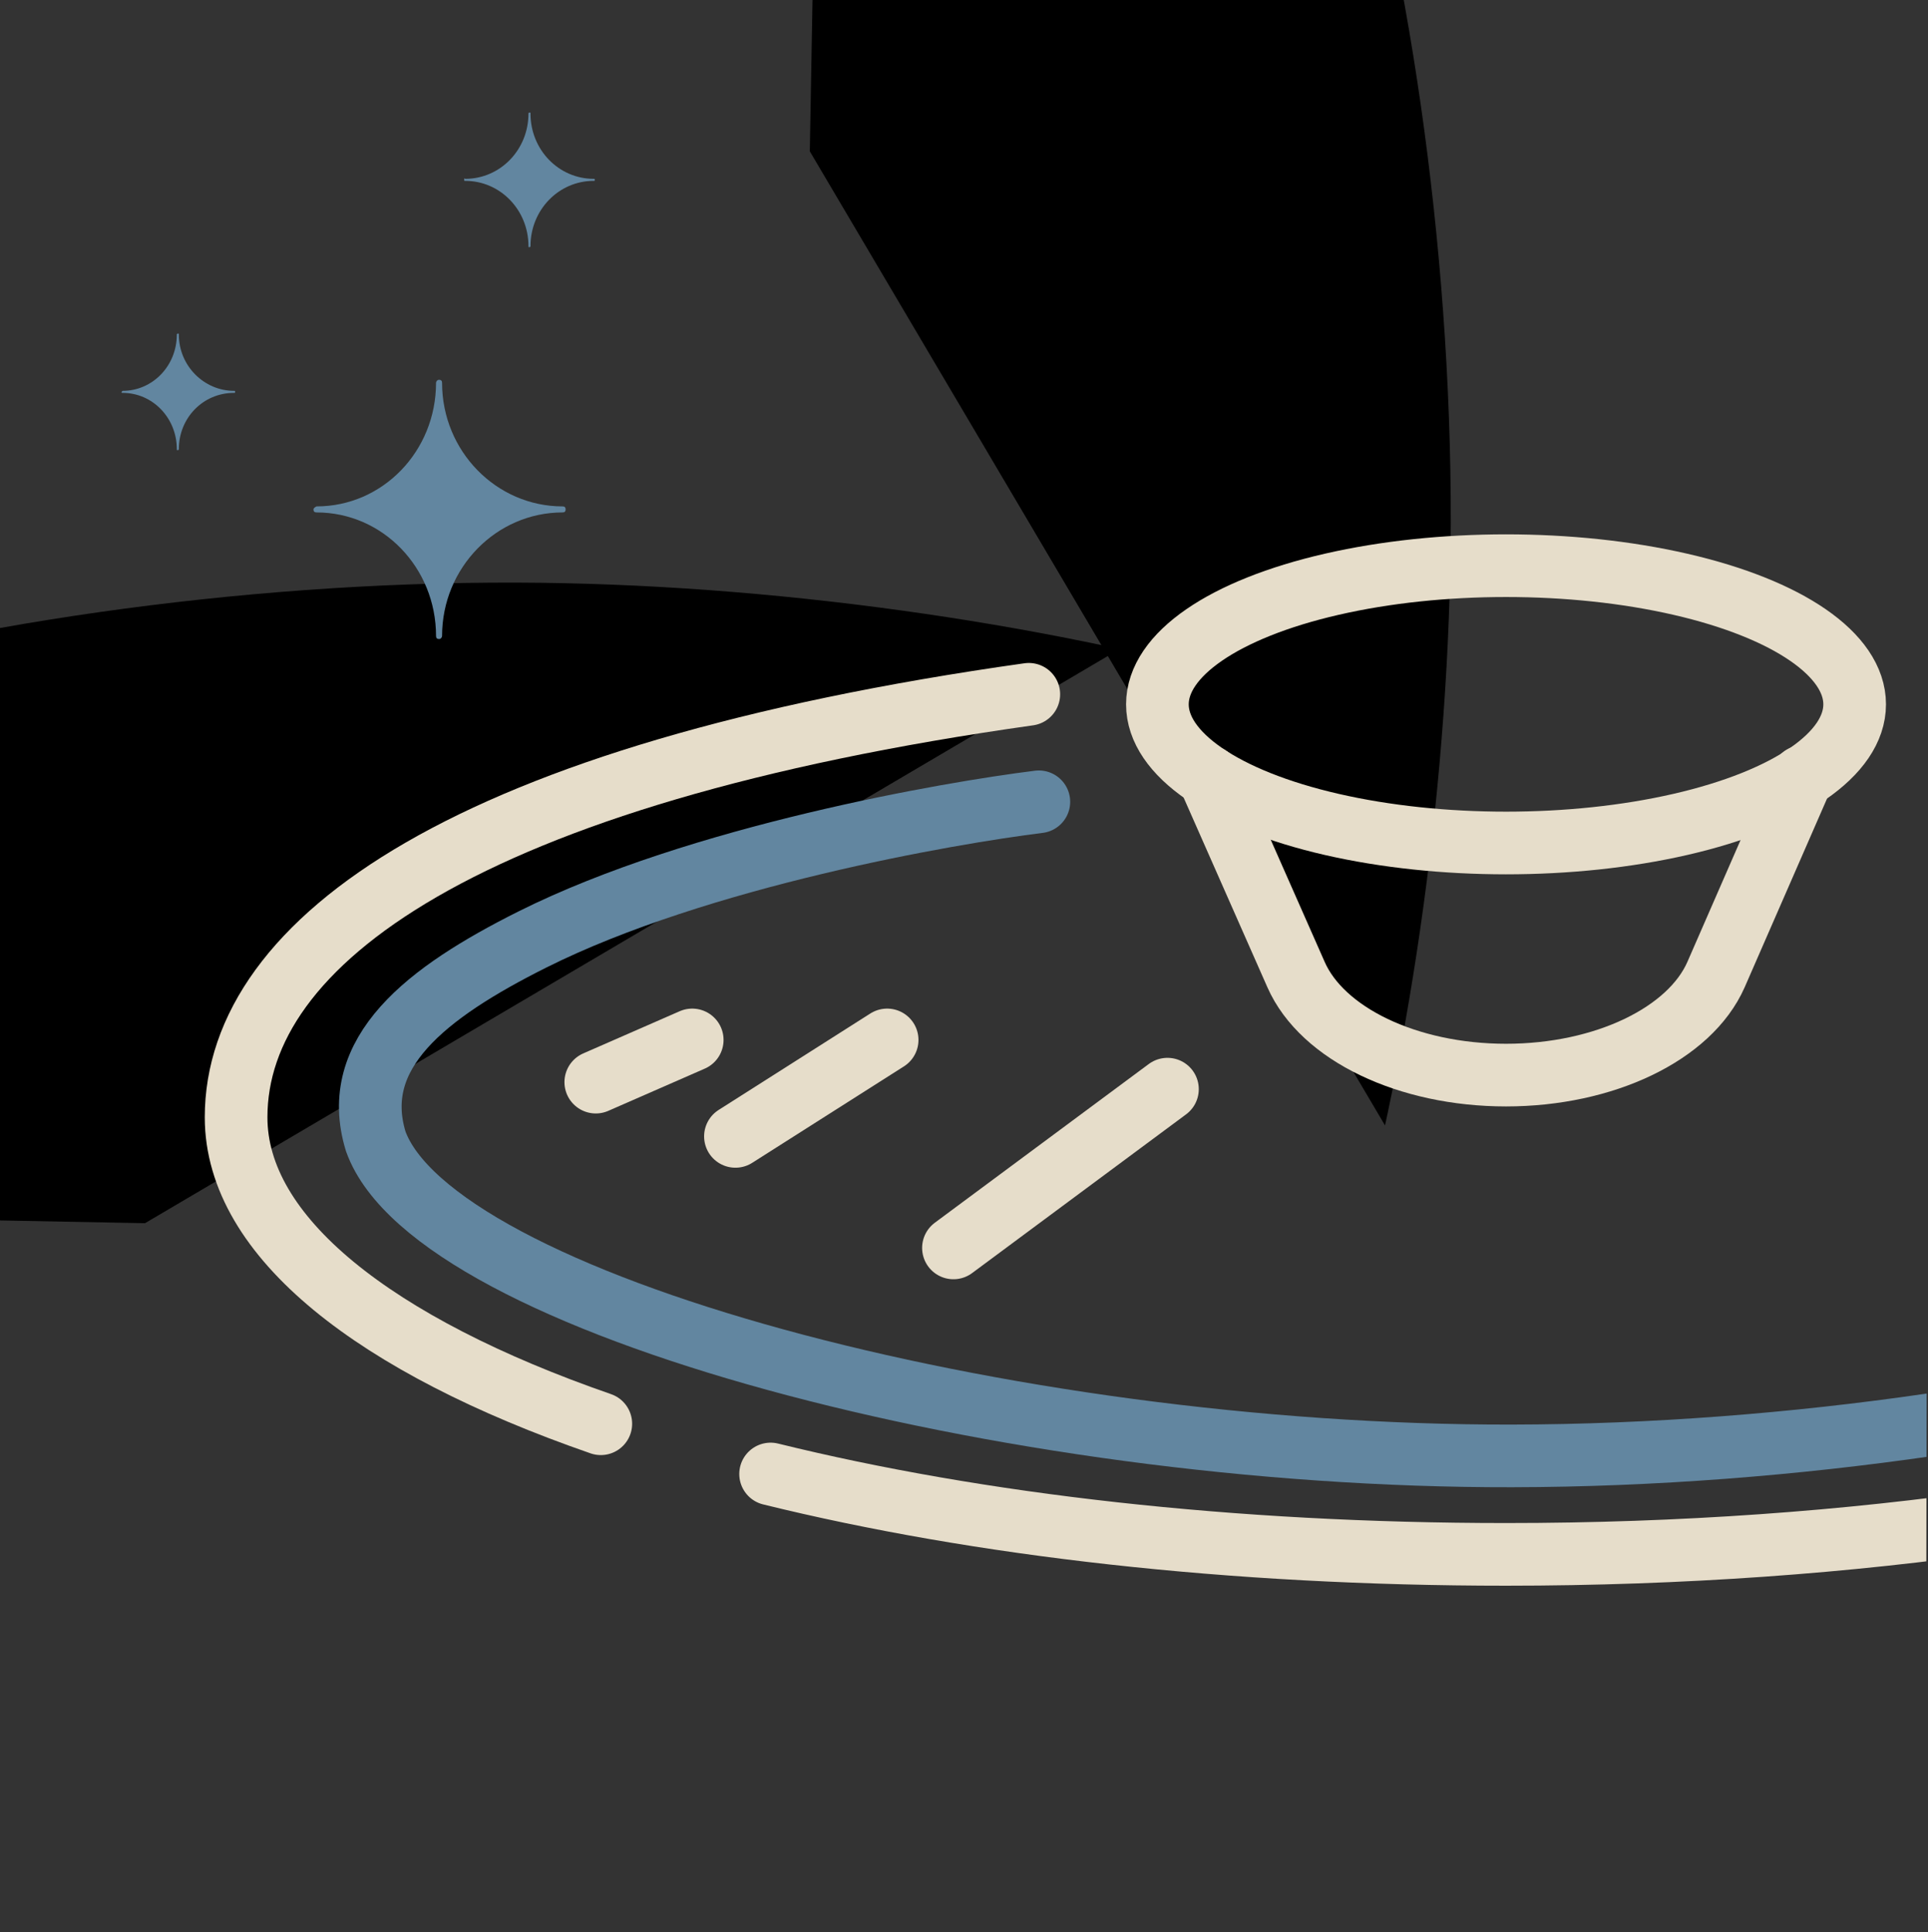 <?xml version="1.0" encoding="utf-8"?>
<!-- Generator: Adobe Illustrator 27.2.0, SVG Export Plug-In . SVG Version: 6.00 Build 0)  -->
<svg version="1.1" id="Layer_1" xmlns="http://www.w3.org/2000/svg" xmlns:xlink="http://www.w3.org/1999/xlink" x="0px" y="0px"
	 viewBox="0 0 191.9 192.3" style="enable-background:new 0 0 191.9 192.3;" xml:space="preserve">
<rect x="0" y="0" width="191.9" height="192.3" fill="#333333" stroke="none"/>
<style type="text/css">
	.st0{fill:none;stroke:#E3B9D7;stroke-width:1;stroke-miterlimit:10;}
	.st1{fill:none;stroke:#E6DDCA;stroke-width:6.236;stroke-linecap:round;stroke-linejoin:round;stroke-miterlimit:10;}
	.st2{clip-path:url(#SVGID_00000163767519640079903000000005531667422703681928_);}
	.st3{fill:#6286A0;}
	.st4{fill:#E6DDCA;stroke:#E6DDCA;stroke-width:5.669;stroke-linecap:round;stroke-linejoin:round;stroke-miterlimit:10;}
	.st5{fill:#6286A0;stroke:#6286A0;stroke-width:6.236;stroke-linecap:round;stroke-linejoin:round;stroke-miterlimit:10;}
	.st6{fill:none;}
	.st7{clip-path:url(#SVGID_00000160879714799373736240000013604653590561910180_);}
	.st8{clip-path:url(#SVGID_00000050623813143505240040000017168427879420933307_);}
	.st9{clip-path:url(#SVGID_00000053504926820493081110000009340357083513387955_);}
	.st10{clip-path:url(#SVGID_00000150816749067208238020000008296245957504678847_);}
	
		.st11{clip-path:url(#SVGID_00000029026304376677525420000014228403494697564843_);fill:none;stroke:#FDFFB6;stroke-width:1;stroke-miterlimit:10;}
	.st12{fill:none;stroke:#E6DDCA;stroke-miterlimit:10;}
	.st13{fill:none;stroke:#6286A0;stroke-width:6.236;stroke-linecap:round;stroke-linejoin:round;stroke-miterlimit:10;}
	.st14{clip-path:url(#SVGID_00000002377881714405758750000009935487827251821475_);}
</style>
<g>
	
		<rect x="5334.9" y="2144.1" transform="matrix(1.127334e-03 -1 1 1.127334e-03 3184.761 7668.526)" class="st0" width="192.1" height="192.1"/>
	<g>
		<line class="st1" x1="5323.8" y1="2205.5" x2="5314.6" y2="2188.3"/>
		<line class="st1" x1="5301.1" y1="2222.5" x2="5285.4" y2="2210.9"/>
		<line class="st1" x1="5350.5" y1="2195.9" x2="5349.4" y2="2176.4"/>
	</g>
	
		<rect x="5280.1" y="2143.9" transform="matrix(1.127334e-03 -1 1 1.127334e-03 3130.182 7613.586)" class="st0" width="192.1" height="192.1"/>
	<g>
		<g>
			<g>
				<g>
					<defs>
						
							<rect id="SVGID_1_" x="5280.1" y="2143.9" transform="matrix(1.127334e-03 -1 1 1.127334e-03 3130.182 7613.586)" width="192.1" height="192.1"/>
					</defs>
					<clipPath id="SVGID_00000176748205056551156650000014158634321507123856_">
						<use xlink:href="#SVGID_1_"  style="overflow:visible;"/>
					</clipPath>
					<g style="clip-path:url(#SVGID_00000176748205056551156650000014158634321507123856_);">
						<path class="st3" d="M5464.4,2292.4c-68.7,0-123.4-17.7-123.4-44.9c0-7.7,4.9-11.8,12.9-18.2c-18.4,1.9-35.8,11.4-32.4,29.7
							c5,26.7,55.7,49.2,124.4,49.2c49.2,0,77.1-18.7,97.3-35.1C5520.4,2283,5501.1,2292.4,5464.4,2292.4z"/>
						<g>
							<path class="st4" d="M5385.1,2211.4c-55.5,10.9-74.5,26.5-74.5,46.2c0,27.2,55.6,49.2,124.3,49.2c68.7,0,124.2-22,124.2-49.2
								c0-19.7-31.2-37.6-73.4-45.5v6.4c0,0,54.8,9.6,63.2,36s-57.1,44.4-109.9,44.4s-115-16.8-120.6-39
								c-5.3-32.3,66.7-41.9,66.7-41.9L5385.1,2211.4L5385.1,2211.4L5385.1,2211.4z"/>
						</g>
						<path class="st1" d="M5409.9,2219.5l7.3,16.8c2.2,5,9.5,8.5,17.7,8.5s15.5-3.5,17.7-8.5l7.4-16.8"/>
						<ellipse class="st5" cx="5435" cy="2213.3" rx="29.5" ry="11.7"/>
					</g>
				</g>
			</g>
		</g>
	</g>
</g>
<rect x="-32.4" y="-11.7" transform="matrix(1.127335e-03 -1 1 1.127335e-03 -20.836 181.924)" class="st6" width="226.2" height="226.2"/>
<g>
	<g>
		<polyline class="st1" points="88.3,103.5 88.3,103.5 73.2,113.1 		"/>
	</g>
	<g>
		<line class="st1" x1="116.2" y1="108.4" x2="94.9" y2="124.2"/>
	</g>
	<g>
		<polyline class="st1" points="68.9,103.5 68.9,103.5 59.3,107.7 		"/>
	</g>
</g>
<g>
	<g>
		<g>
			<defs>
				
					<rect id="SVGID_00000025411456363271454140000012688500647905555869_" x="-33.4" y="-10.7" transform="matrix(1.973347e-03 -1 1 1.973347e-03 -21.919 180.991)" width="226.2" height="224.3"/>
			</defs>
			<clipPath id="SVGID_00000085944240151621977050000012330328395439708566_">
				<use xlink:href="#SVGID_00000025411456363271454140000012688500647905555869_"  style="overflow:visible;"/>
			</clipPath>
			<g style="clip-path:url(#SVGID_00000085944240151621977050000012330328395439708566_);">
				<g>
					<g>
						<defs>
							<path id="SVGID_00000126307330112659129380000012215379523976975488_" d="M204,81.3c0,0,54.4,10.5,58.1,29.2
								c3.3,16.5-55.5,34.3-111.6,34.4c-50.5,0.1-107.3-15.2-113.1-31.3c-2.7-8.8,5-14.8,15.6-20.1c16.6-8.3,41.5-12.6,50.4-13.7"/>
						</defs>
						<clipPath id="SVGID_00000058560683202020203770000012804098807995731867_">
							<use xlink:href="#SVGID_00000126307330112659129380000012215379523976975488_"  style="overflow:visible;"/>
						</clipPath>
					</g>
				</g>
				<g>
					<g>
						<defs>
							<path id="SVGID_00000034062287441572552050000017300704371975692963_" d="M204,81.4c0,0,54.3,10.6,58.1,29.3
								c3.3,16.5-55.6,34.3-111.6,34.2c-50.5,0-107.3-15.4-113.1-31.5c-2.7-8.8,5-14.8,15.6-20.1c16.6-8.3,41.5-12.6,50.4-13.7"/>
						</defs>
						<clipPath id="SVGID_00000034811437294621411180000008174717760021179055_">
							<use xlink:href="#SVGID_00000034062287441572552050000017300704371975692963_"  style="overflow:visible;"/>
						</clipPath>
					</g>
					<g>
						<defs>
							<path id="SVGID_00000175300441468989412780000006666459598163822525_" d="M204,81.4c0,0,54.3,10.6,58.1,29.3
								c3.3,16.5-55.6,34.3-111.6,34.2c-50.5,0-107.3-15.4-113.1-31.5c-2.7-8.8,5-14.8,15.6-20.1c16.6-8.3,41.5-12.6,50.4-13.7"/>
						</defs>
						<defs>
							<path id="SVGID_00000034787738270388434050000013979516692751209643_" d="M76.6,146.6c20.7,5.1,45.9,8.1,73.2,8.1
								c69.8,0.1,126.3-19.3,126.4-43.3c0-17.4-29.8-32.9-72.6-39.9"/>
						</defs>
						<clipPath id="SVGID_00000082351457663046958110000015408895923917936537_">
							<use xlink:href="#SVGID_00000175300441468989412780000006666459598163822525_"  style="overflow:visible;"/>
						</clipPath>
						
							<clipPath id="SVGID_00000157296183572221720200000010240264015892818351_" style="clip-path:url(#SVGID_00000082351457663046958110000015408895923917936537_);">
							<use xlink:href="#SVGID_00000034787738270388434050000013979516692751209643_"  style="overflow:visible;"/>
						</clipPath>
					</g>
					<g>
						<defs>
							<path id="SVGID_00000052086862534341933820000009409435122695617717_" d="M80.9-1.6c0,0,10.6-54.3,29.3-58.1
								C126.7-62.9,144.5-4,144.4,52c-0.1,50.5-15.5,107.3-31.6,113.1c-8.8,2.7-14.8-5-20.1-15.6c-8.2-16.6-12.5-41.5-13.6-50.4"/>
						</defs>
						<defs>
							<path id="SVGID_00000117665487479346091560000015077052950671991175_" d="M146,125.8c5.1-20.6,8.1-45.9,8.2-73.2
								C154.4-17.2,135-73.7,111-73.8c-17.4,0-32.9,29.7-40,72.6"/>
						</defs>
						<defs>
							<path id="SVGID_00000003803815282530138450000012289025657405521294_" d="M68.5,99.9c7.8,56.1,24.5,79,41.9,79
								c11.9,0,22.7-13.8,30.6-36.2"/>
						</defs>
						<clipPath id="SVGID_00000134932777636243074410000011188824973118075534_">
							<use xlink:href="#SVGID_00000052086862534341933820000009409435122695617717_"  style="overflow:visible;"/>
						</clipPath>
						
							<clipPath id="SVGID_00000003825202921236373450000001479542027032570299_" style="clip-path:url(#SVGID_00000134932777636243074410000011188824973118075534_);">
							<use xlink:href="#SVGID_00000117665487479346091560000015077052950671991175_"  style="overflow:visible;"/>
						</clipPath>
						
							<clipPath id="SVGID_00000035493370577541780880000005207786762732728725_" style="clip-path:url(#SVGID_00000003825202921236373450000001479542027032570299_);">
							<use xlink:href="#SVGID_00000003803815282530138450000012289025657405521294_"  style="overflow:visible;"/>
						</clipPath>
						
							<rect x="-12.2" y="8.7" transform="matrix(1.127335e-03 -1 1 1.127335e-03 -0.718 202.325)" style="clip-path:url(#SVGID_00000035493370577541780880000005207786762732728725_);fill:none;stroke:#FDFFB6;stroke-width:1;stroke-miterlimit:10;" width="226.2" height="185.6"/>
					</g>
					<g>
						<path id="SVGID_00000106110901282297522780000000892209226544676502_" class="st12" d="M102.5,69.1c-56.1,7.9-78.9,24.6-79,42
							c0,11.9,13.8,22.7,36.3,30.6"/>
					</g>
				</g>
				<g>
					<path id="SVGID_00000170994893680908349060000017044945720324661175_" class="st13" d="M204,81.3c0,0,54.4,10.5,58.1,29.2
						c3.3,16.5-55.5,34.3-111.6,34.4c-50.5,0.1-107.3-15.2-113.1-31.3c-2.7-8.8,5-14.8,15.6-20.1c16.6-8.3,41.5-12.6,50.4-13.7"/>
				</g>
				<g>
					<path id="SVGID_00000143589704545482842320000007461687157155523240_" class="st1" d="M76.7,146.7c20.7,5.1,45.9,8,73.2,8
						c69.8,0,126.3-19.5,126.3-43.5c0-17.4-29.8-32.8-72.7-39.8"/>
				</g>
				<g>
					<path id="SVGID_00000093855620259458402660000010067104422698706314_" class="st1" d="M102.4,69.1c-56,7.9-78.9,24.6-78.9,42.1
						c0,11.9,13.8,22.7,36.3,30.5"/>
				</g>
			</g>
		</g>
	</g>
	<g>
		<g>
			<defs>
				<polygon id="SVGID_00000170260439744372187250000002565993697219108777_" points="-32.3,-11.8 192,-11.2 191.8,214.9 
					-32.6,214.3 				"/>
			</defs>
			<clipPath id="SVGID_00000054248955248219618610000000791566328330713019_">
				<use xlink:href="#SVGID_00000170260439744372187250000002565993697219108777_"  style="overflow:visible;"/>
			</clipPath>
			<g style="clip-path:url(#SVGID_00000054248955248219618610000000791566328330713019_);">
				<path class="st1" d="M120.3,77.3L129,97c2.6,5.9,11.1,10,20.9,10s18.3-4.1,20.9-10l8.6-19.7"/>
				<ellipse class="st1" cx="149.9" cy="70.1" rx="34.7" ry="13.8"/>
			</g>
		</g>
	</g>
</g>
<g>
	<g>
		<g>
			<path class="st3" d="M31.2,50.7c0,0.2,0.1,0.3,0.3,0.3c6.6,0,11.9,5.5,11.9,12.3c0,0.2,0.1,0.3,0.3,0.3c0.2,0,0.3-0.2,0.3-0.3
				c0-6.8,5.4-12.3,12-12.3c0.2,0,0.3-0.1,0.3-0.3c0-0.2-0.1-0.3-0.3-0.3c-6.6,0-12-5.5-12-12.3c0-0.2-0.1-0.3-0.3-0.3
				c-0.2,0-0.3,0.2-0.3,0.3c0,6.8-5.3,12.3-11.9,12.3C31.3,50.5,31.2,50.6,31.2,50.7z"/>
		</g>
	</g>
	<g>
		<g>
			<path class="st3" d="M12.1,39c0,0.1,0,0.1,0.1,0.1c3,0,5.4,2.5,5.4,5.6c0,0.1,0,0.1,0.1,0.1c0.1,0,0.1-0.1,0.1-0.1
				c0-3.1,2.4-5.6,5.5-5.6c0.1,0,0.1,0,0.1-0.1s0-0.1-0.1-0.1c-3,0-5.5-2.5-5.5-5.6c0-0.1,0-0.1-0.1-0.1c-0.1,0-0.1,0.1-0.1,0.1
				c0,3.1-2.4,5.6-5.4,5.6C12.2,38.9,12.1,39,12.1,39z"/>
		</g>
	</g>
	<g>
		<path class="st3" d="M46.2,17.9c0,0.1,0,0.1,0.1,0.1c3.5,0,6.3,2.9,6.3,6.5c0,0.1,0,0.1,0.1,0.1c0.1,0,0.1-0.1,0.1-0.1
			c0-3.6,2.8-6.5,6.3-6.5c0.1,0,0.1,0,0.1-0.1s0-0.1-0.1-0.1c-3.5,0-6.3-2.9-6.3-6.5c0-0.1,0-0.1-0.1-0.1c-0.1,0-0.1,0.1-0.1,0.1
			c0,3.6-2.8,6.5-6.3,6.5C46.2,17.7,46.2,17.8,46.2,17.9z"/>
	</g>
</g>
</svg>
